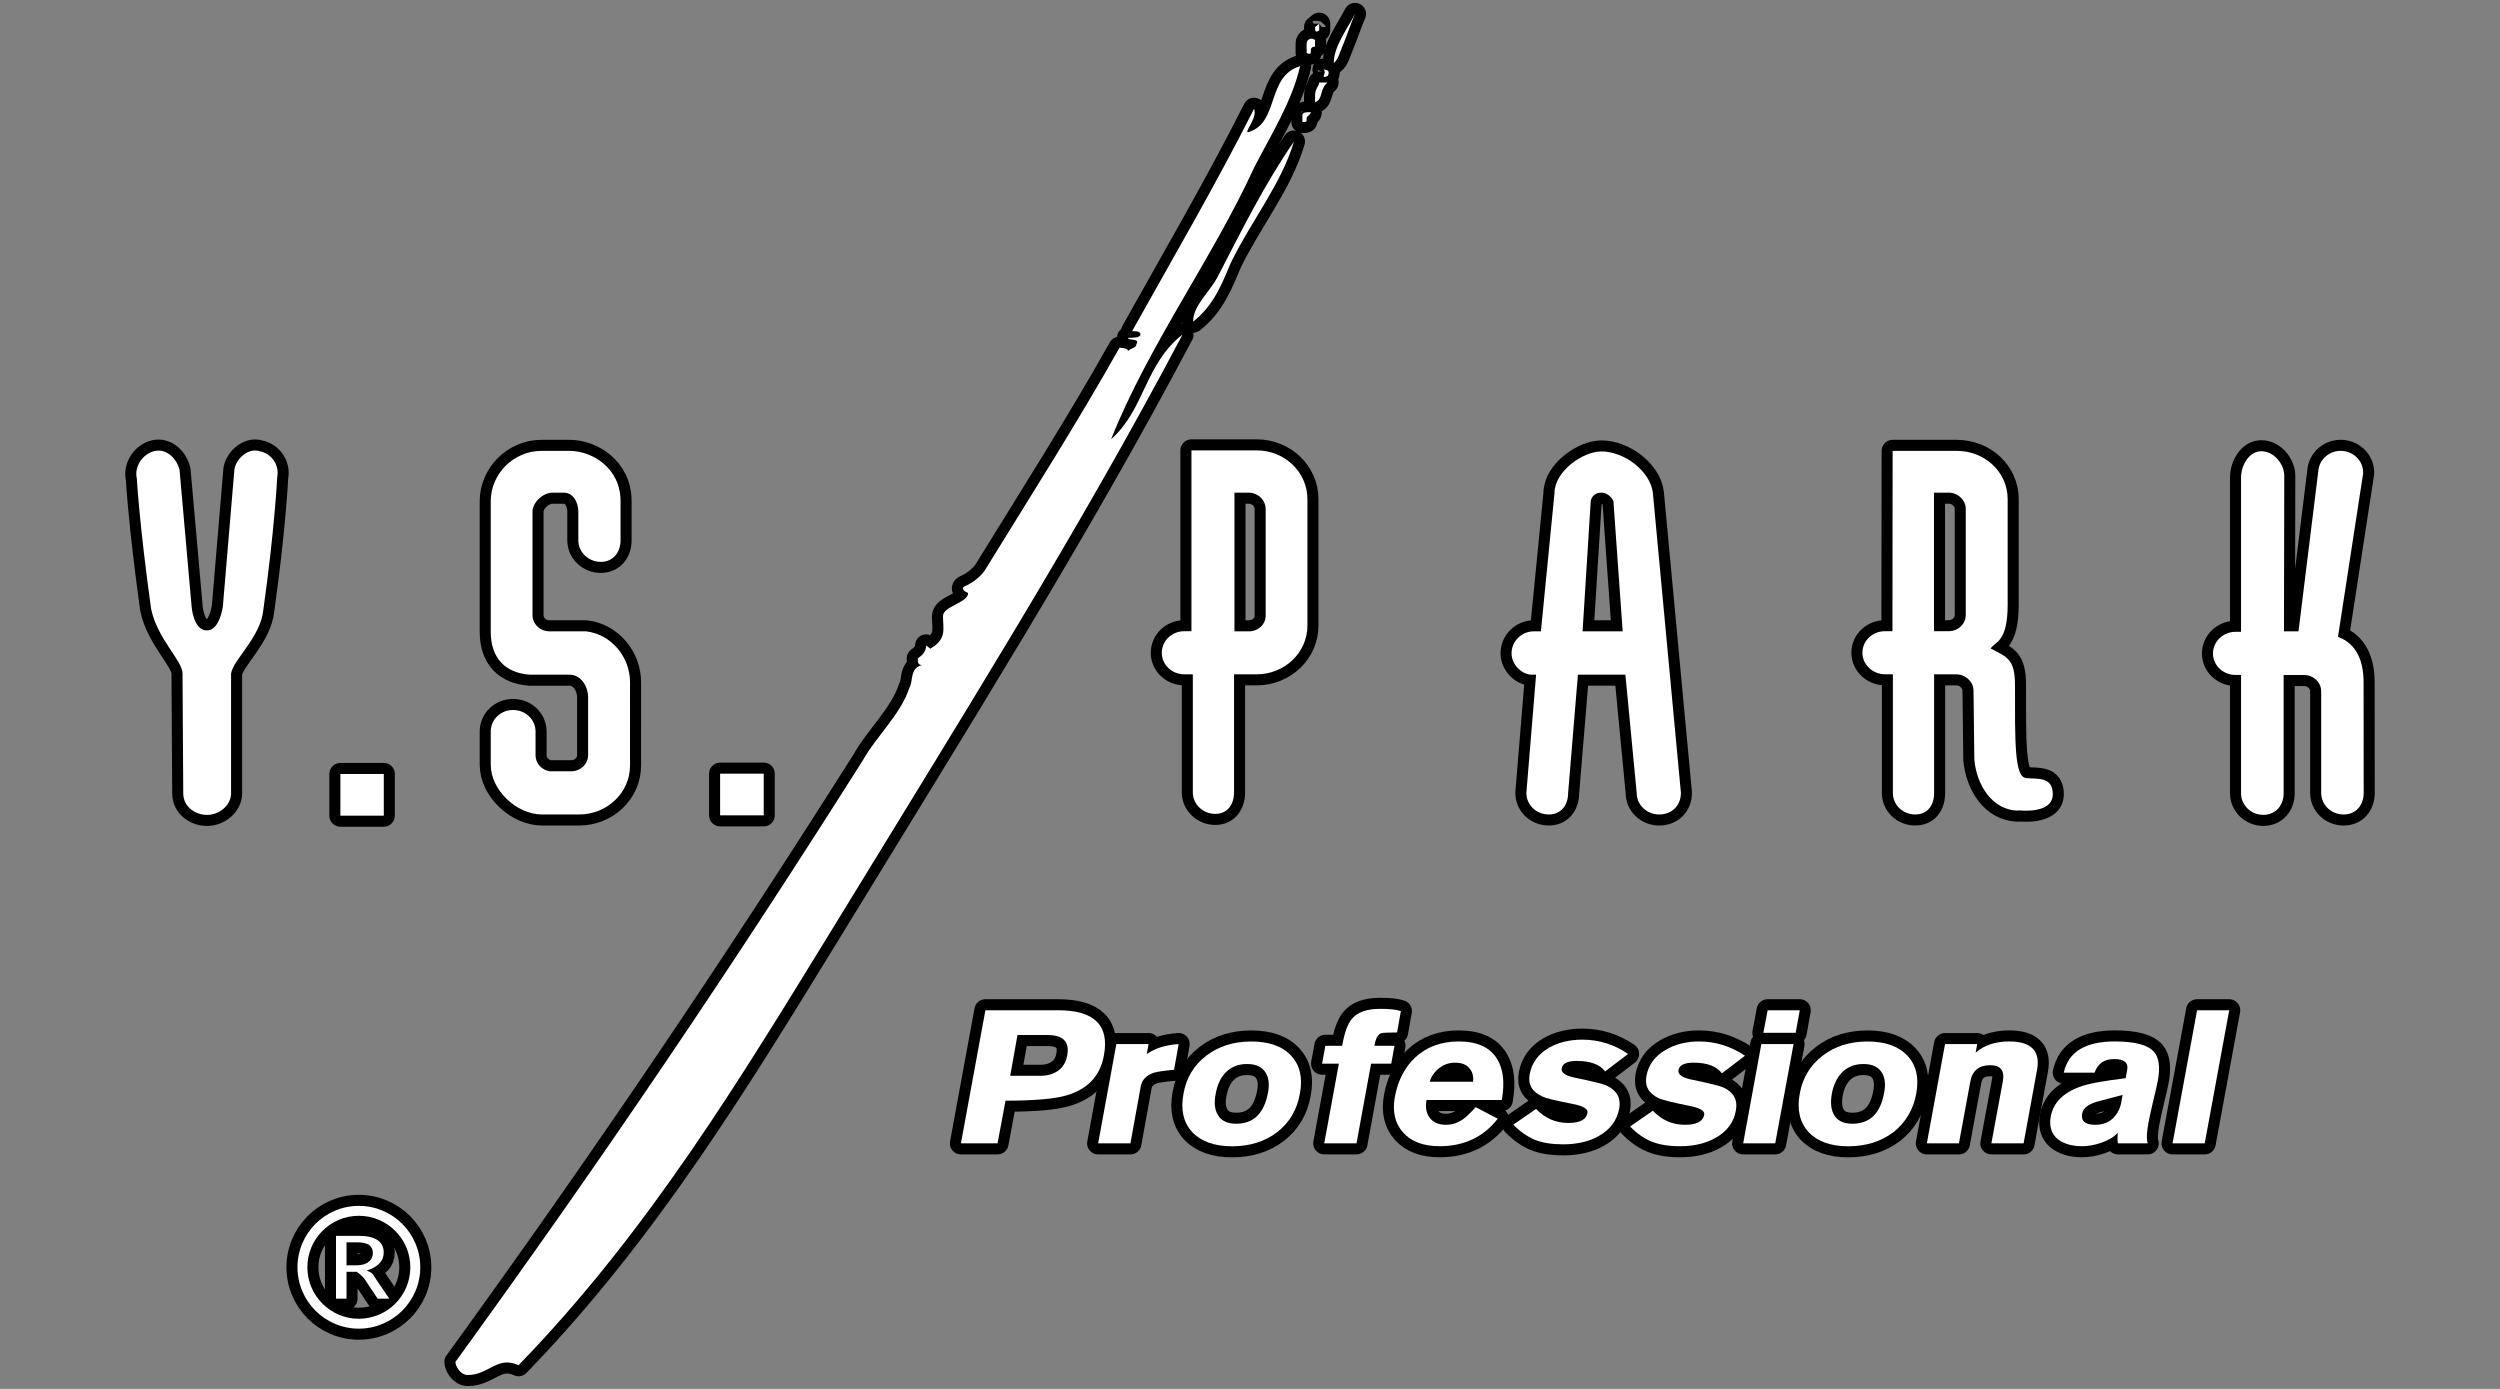 <svg version="1.1" id="レイヤー_1" xmlns="http://www.w3.org/2000/svg" xmlns:xlink="http://www.w3.org/1999/xlink" x="0px" y="0px" width="180.001px" height="100px" viewBox="0 0 180.001 100" enable-background="new 0 0 180.001 100" xml:space="preserve">
<rect x="0" y="0" width="180.001" height="100" fill="#808080" stroke="none"/>
<g>
	
		<path fill="none" stroke="#000000" stroke-width="1.59" stroke-linecap="round" stroke-linejoin="round" stroke-miterlimit="10" d="   M87.718,19.844c1.675-3.246,3.336-6.591,5.448-9.656c-0.909,3.065-3.037,5.651-4.541,8.723c-0.601,1.413-1.201,3.062-2.722,4.25   C85.903,21.973,87.117,21.036,87.718,19.844z"/>
	
		<path fill="none" stroke="#000000" stroke-width="1.59" stroke-linecap="round" stroke-linejoin="round" stroke-miterlimit="10" d="   M94.685,6.891c0-0.529,0.297-0.707,0.297-0.949h0.606c-0.606,0.481-0.296,1.185-0.903,1.421V6.891z"/>
	
		<path fill="none" stroke="#000000" stroke-width="1.59" stroke-linecap="round" stroke-linejoin="round" stroke-miterlimit="10" d="   M94.077,8.55c0,0.233,0,0.233-0.304,0.233V8.308c0-0.234,0.304-0.234,0.604-0.234C94.378,8.308,94.077,8.308,94.077,8.55z"/>
	
		<path fill="none" stroke="#000000" stroke-width="1.59" stroke-linecap="round" stroke-linejoin="round" stroke-miterlimit="10" d="   M95.588,5.473c-0.604,0.237,0-0.226-0.296-0.463C95.895,5.01,95.588,5.473,95.588,5.473z"/>
	
		<path fill="none" stroke="#000000" stroke-width="1.59" stroke-linecap="round" stroke-linejoin="round" stroke-miterlimit="10" d="   M96.645,3.361c-0.193,0.441-0.297,0.938-0.613,1.177c0-1.177,0.92-2.36,1.529-3.537C97.249,1.708,96.951,2.647,96.645,3.361z"/>
	
		<path fill="none" stroke="#000000" stroke-width="1.59" stroke-linecap="round" stroke-linejoin="round" stroke-miterlimit="10" d="   M94.685,3.361c-0.607,0,0,0.704-0.607,0.463v-0.7c0-0.242,0.301-0.477,0.607-0.242V3.361z"/>
	
		<path fill="none" stroke="#000000" stroke-width="1.59" stroke-linecap="round" stroke-linejoin="round" stroke-miterlimit="10" d="   M94.983,2.178c-0.296,0.237-0.296,0-0.296-0.23l0.296-0.242V2.178z"/>
	
		<path fill="none" stroke="#000000" stroke-width="1.59" stroke-linecap="round" stroke-linejoin="round" stroke-miterlimit="10" d="   M69.706,42.697c0,0-0.599-0.237-0.29-0.462c0.589-0.248,1.197-0.712,1.501-1.185c3.332-5.415,6.647-10.604,9.686-16.015   c0,0,0.613,0,0.613,0.235c0.295-0.235,0.602-0.235,0.602-0.479c0.296-0.468-0.602-0.242-0.602-0.468c0.295,0,0.897,0,0.897-0.237   c0-0.24-0.296-0.24-0.603-0.24c3.021-5.411,6.052-10.596,8.784-16.015c0.288,0.717-0.928,1.887-0.317,1.65   c2.119-0.701,1.218-4.01,3.632-4.717c-0.599,2.597-2.11,4.953-3.314,7.309c-3.028,6.593-7.571,12.718-10.297,19.553   c2.421-2.125,2.421-5.417,5.145-7.54c-7.578,14.368-16.349,28.278-25.119,42.644c-6.656,10.833-13.312,21.904-22.691,31.567   C35.813,97.588,35.206,99,33.691,99c-0.597,0-0.903-0.702-0.903-0.939C43.38,83.462,52.762,69.557,62.142,54.716   c0.911-1.65,2.727-3.304,3.327-5.183c0.305-0.466,0-1.417,0.917-1.651c-0.307,0-0.307-0.237-0.307-0.473   c0.307-0.228,0.602-0.465,0.602-0.938l0.301,0.234c1.217-0.707,0.913-1.416,0.913-2.346C67.895,43.645,69.706,43.403,69.706,42.697   z"/>
	
		<path fill="none" stroke="#000000" stroke-width="1.59" stroke-linecap="round" stroke-linejoin="round" stroke-miterlimit="10" d="   M18.708,32.489c-0.771-0.26-1.659,0.449-1.828,1.28l-0.832,9.876c0,0-0.212,1.748-1.154,1.748c-0.99,0-1.1-1.748-1.1-1.748   l-0.866-9.798c-0.197-0.833-0.931-1.561-1.794-1.374c-0.87,0.198-1.482,1.135-1.283,1.974c0,0,0.185,3.322,1.027,9.38   c0.441,2.172,2.264,3.732,2.264,4.668c0,1.45,0.053,7.611,0.053,8.628c0,0.944,0.833,1.55,1.711,1.55   c0.902,0,1.731-0.709,1.731-1.55v-8.628c0.143-0.988,2.141-2.641,2.323-4.587c0.815-5.779,1-9.556,1-9.556   C20.13,33.516,19.577,32.662,18.708,32.489z"/>
	
		<rect x="24.508" y="55.726" fill="none" stroke="#000000" stroke-width="1.59" stroke-linecap="round" stroke-linejoin="round" stroke-miterlimit="10" width="3.125" height="3.002"/>
	
		<rect x="51.849" y="55.704" fill="none" stroke="#000000" stroke-width="1.59" stroke-linecap="round" stroke-linejoin="round" stroke-miterlimit="10" width="3.139" height="3"/>
	
		<path fill="none" stroke="#000000" stroke-width="1.59" stroke-linecap="round" stroke-linejoin="round" stroke-miterlimit="10" d="   M39.562,45.456c-0.667,0-1.221-0.518-1.221-1.169v-7.455c0-0.646,0.746-1.358,1.423-1.358h0.846c0.668,0,1.03,0.713,1.03,1.358   v2.072c0,0.857,0.727,1.551,1.617,1.551c0.894,0,1.423-0.693,1.423-1.551V36.08c0-2.402-2.072-3.617-3.663-3.617h-2.028   c-2.022,0-3.655,1.671-3.655,3.617v9.413c0,1.925,1.082,2.958,2.791,3.083h2.846c0.951,0,1.373,0.958,1.373,1.604v4.187   c0,0.639-0.541,1.165-1.218,1.165h-1.537c-0.583-0.086-1.029-0.566-1.029-1.147v-1.718c0-0.857-0.72-1.548-1.622-1.548   c-0.894,0-1.604,0.69-1.604,1.548v2.402c0,1.812,1.855,3.574,3.7,3.574h2.663c2.021,0,3.665-1.578,3.665-3.512V49.11   c0-1.809-1.352-3.447-3.169-3.654H39.562z"/>
	
		<path fill="none" stroke="#000000" stroke-width="1.59" stroke-linecap="round" stroke-linejoin="round" stroke-miterlimit="10" d="   M90.479,32.428h-4.695v13.019h-0.517c-0.896,0-1.617,0.695-1.617,1.559c0,0.849,0.721,1.545,1.617,1.545h0.617v8.5   c0,0.854,0.723,1.549,1.616,1.549c0.889,0,1.352-0.694,1.352-1.549v-8.5h1.627c2.019,0,3.656-1.565,3.656-3.509v-9.1   C94.136,33.989,92.498,32.428,90.479,32.428z M91.129,44.326c0,0.645-0.55,1.131-1.222,1.131h-1.025v-9.985h1.025   c0.672,0,1.222,0.54,1.222,1.18V44.326z"/>
	
		<path fill="none" stroke="#000000" stroke-width="1.59" stroke-linecap="round" stroke-linejoin="round" stroke-miterlimit="10" d="   M170.179,49.131c0-1.499-0.479-2.775-1.843-3.278l1.807-11.739c0.057-0.85-0.616-1.591-1.508-1.651   c-0.885-0.054-1.653,0.595-1.715,1.451l-1.428,11.542h-1.045l0.021-11.209c0-0.845-0.76-1.759-1.652-1.759   c-0.885,0-1.46,1.026-1.46,1.881v11.122h-0.4c-0.898,0-1.621,0.702-1.621,1.56c0,0.855,0.723,1.544,1.621,1.544h0.4v8.521   c0,0.854,0.711,1.554,1.605,1.554c0.899,0,1.463-0.699,1.463-1.554v-8.517h1.479c0.67,0,1.223,0.532,1.223,1.174v7.313   c0,0.875,0.724,1.556,1.621,1.556c0.892,0,1.44-0.681,1.44-1.556L170.179,49.131z"/>
	
		<path fill="none" stroke="#000000" stroke-width="1.59" stroke-linecap="round" stroke-linejoin="round" stroke-miterlimit="10" d="   M145.896,56.014c-0.869,0-0.815-2.722-0.815-6.656c0-1.928-0.566-2.038-1.751-2.666c0.281-0.488,1.223-0.396,1.223-3.157v-7.603   c0-1.944-1.645-3.469-3.667-3.469h-4.615l-0.014,12.984h-0.544c-0.895,0-1.618,0.692-1.618,1.547c0,0.848,0.724,1.553,1.618,1.553   h0.576v8.549c0,0.867,0.724,1.546,1.609,1.546c0.9,0,1.359-0.679,1.359-1.546v-8.544h1.59c0.667,0,1.247,0.538,1.247,1.174   l0.059,4.957c0.153,1.804,1.275,3.681,3.19,3.681v-0.022c0,0,2.459,0.319,2.459-1.165c0-1.266-1.081-1.079-1.917-1.153   L145.896,56.014z M139.247,45.448v-9.976h1.062c0.67,0,1.227,0.537,1.227,1.178v7.626c0,0.653-0.557,1.172-1.227,1.172H139.247z"/>
	
		<path fill="none" stroke="#000000" stroke-width="1.59" stroke-linecap="round" stroke-linejoin="round" stroke-miterlimit="10" d="   M119.005,35.472c-0.193-1.56-2.064-2.968-3.701-2.968c-1.357,0-3.379,1.442-3.379,2.991l-0.979,9.959h-0.503   c-0.89,0-1.61,0.716-1.61,1.58c0,0.858,0.784,1.54,1.422,1.54h0.344l-0.7,8.512c0,0.877,0.721,1.556,1.614,1.556   c0.896,0,1.393-0.679,1.393-1.556l0.704-8.512h3.418l0.814,8.512c0,0.877,0.729,1.556,1.623,1.556c0.892,0,1.561-0.627,1.561-1.556   L119.005,35.472z M115.3,35.472c0.579,0,0.865,0.59,0.865,0.59l0.668,9.393h-2.887l0.587-9.373   C114.533,36.082,114.608,35.472,115.3,35.472z"/>
	
		<path fill="none" stroke="#000000" stroke-width="1.59" stroke-linecap="round" stroke-linejoin="round" stroke-miterlimit="10" d="   M76.219,77.067c-0.341,0.25-0.765,0.39-1.284,0.39h-2.2l0.524-2.935h2.152c1.138,0,1.613,0.486,1.429,1.471   C76.758,76.451,76.549,76.821,76.219,77.067z M76.18,72.739h-5.231l-1.762,9.583h2.636l0.576-3.073c2.077,0,3.525-0.13,4.346-0.369   c1.56-0.44,2.476-1.411,2.739-2.9C79.884,73.825,78.796,72.739,76.18,72.739z"/>
	
		<path fill="none" stroke="#000000" stroke-width="1.59" stroke-linecap="round" stroke-linejoin="round" stroke-miterlimit="10" d="   M84.532,77.026c-0.756,0.063-1.245,0.146-1.475,0.217c-0.524,0.187-0.828,0.499-0.918,0.956l-0.749,4.123h-2.323l1.31-7.148h2.322   l-0.132,0.719c0.597-0.421,1.369-0.66,2.297-0.719L84.532,77.026z"/>
	
		<path fill="none" stroke="#000000" stroke-width="1.59" stroke-linecap="round" stroke-linejoin="round" stroke-miterlimit="10" d="   M89.007,80.909c-0.647,0-1.102-0.212-1.342-0.676c-0.212-0.363-0.257-0.867-0.132-1.494c0.112-0.614,0.331-1.104,0.679-1.482   c0.403-0.436,0.928-0.647,1.582-0.647c0.647,0,1.084,0.212,1.335,0.625c0.226,0.361,0.281,0.846,0.166,1.443   C91.015,80.17,90.254,80.909,89.007,80.909z M92.962,76.011c-0.635-0.684-1.599-1.023-2.869-1.023c-1.272,0-2.354,0.34-3.242,1.023   c-0.884,0.679-1.437,1.584-1.637,2.728c-0.221,1.153-0.012,2.08,0.629,2.774c0.634,0.67,1.588,1.02,2.877,1.02   c1.276,0,2.366-0.35,3.242-1.02c0.886-0.694,1.432-1.621,1.63-2.774C93.81,77.595,93.592,76.69,92.962,76.011z"/>
	
		<path fill="none" stroke="#000000" stroke-width="1.59" stroke-linecap="round" stroke-linejoin="round" stroke-miterlimit="10" d="   M100.589,74.338c-0.67,0-1.05,0.022-1.163,0.062c-0.227,0.089-0.386,0.396-0.468,0.896h1.446l-0.233,1.289h-1.453l-1.048,5.735   h-2.324l1.053-5.735h-1.21l0.238-1.289h1.209c0.162-0.919,0.389-1.558,0.677-1.91c0.403-0.505,1.096-0.749,2.062-0.749   c0.675,0,1.164,0.051,1.487,0.164L100.589,74.338z"/>
	
		<path fill="none" stroke="#000000" stroke-width="1.59" stroke-linecap="round" stroke-linejoin="round" stroke-miterlimit="10" d="   M102.938,77.886c0.12-0.382,0.341-0.715,0.687-0.98c0.338-0.266,0.709-0.392,1.129-0.392c0.466,0,0.814,0.122,1.026,0.382   c0.233,0.248,0.324,0.581,0.28,0.99H102.938z M107.792,76.245c-0.511-0.841-1.429-1.26-2.763-1.26c-1.268,0-2.32,0.392-3.144,1.165   c-0.748,0.701-1.233,1.646-1.454,2.822c-0.189,1.044,0,1.911,0.595,2.57c0.588,0.651,1.452,0.986,2.626,0.986   c1.762,0,3.161-0.662,4.186-1.98l-1.587-0.832c-0.389,0.436-0.715,0.733-0.939,0.889c-0.38,0.259-0.783,0.38-1.205,0.38   c-0.547,0-0.949-0.183-1.196-0.547c-0.227-0.321-0.29-0.739-0.201-1.238h5.421C108.353,77.949,108.239,76.971,107.792,76.245z"/>
	
		<path fill="none" stroke="#000000" stroke-width="1.59" stroke-linecap="round" stroke-linejoin="round" stroke-miterlimit="10" d="   M124.982,79.964c-0.145,0.847-0.648,1.516-1.476,1.969c-0.709,0.403-1.561,0.596-2.555,0.596c-0.804,0-1.483-0.114-2.025-0.33   c-0.542-0.225-1.069-0.587-1.559-1.089l1.637-1.138c0.648,0.678,1.408,1.013,2.318,1.013c0.826,0,1.303-0.243,1.383-0.727   c0.053-0.276-0.304-0.491-1.095-0.641c-1.143-0.231-1.864-0.405-2.156-0.533c-0.738-0.344-1.043-0.87-0.913-1.605   c0.147-0.812,0.607-1.431,1.376-1.882c0.679-0.4,1.491-0.612,2.42-0.612c1.169,0,2.277,0.344,3.303,1.026l-1.661,1.27   c-0.383-0.513-1.07-0.769-2.043-0.769c-0.666,0-1.029,0.183-1.086,0.546c-0.052,0.319,0.298,0.554,1.069,0.7   c1.166,0.24,1.88,0.425,2.153,0.532C124.829,78.646,125.13,79.197,124.982,79.964z"/>
	
		<path fill="none" stroke="#000000" stroke-width="1.59" stroke-linecap="round" stroke-linejoin="round" stroke-miterlimit="10" d="   M129.291,74.361h-2.328l0.308-1.622h2.312L129.291,74.361z M127.817,82.322h-2.308l1.308-7.148h2.32L127.817,82.322z"/>
	
		<path fill="none" stroke="#000000" stroke-width="1.59" stroke-linecap="round" stroke-linejoin="round" stroke-miterlimit="10" d="   M133.37,80.909c-0.64,0-1.09-0.212-1.338-0.676c-0.204-0.363-0.246-0.867-0.139-1.494c0.118-0.614,0.347-1.104,0.691-1.482   c0.409-0.436,0.938-0.647,1.579-0.647c0.653,0,1.085,0.212,1.333,0.625c0.229,0.361,0.278,0.846,0.163,1.443   C135.391,80.17,134.631,80.909,133.37,80.909z M137.336,76.011c-0.647-0.684-1.606-1.023-2.865-1.023   c-1.281,0-2.365,0.34-3.24,1.023c-0.888,0.679-1.443,1.584-1.647,2.728c-0.217,1.153,0,2.08,0.637,2.774   c0.629,0.67,1.589,1.02,2.854,1.02c1.289,0,2.367-0.35,3.257-1.02c0.875-0.694,1.432-1.621,1.639-2.774   C138.181,77.595,137.97,76.69,137.336,76.011z"/>
	
		<path fill="none" stroke="#000000" stroke-width="1.59" stroke-linecap="round" stroke-linejoin="round" stroke-miterlimit="10" d="   M145.7,82.322h-2.32l0.824-4.457c0.147-0.783-0.156-1.17-0.909-1.17c-0.809,0-1.295,0.395-1.434,1.189l-0.817,4.438h-2.31   l1.309-7.148h2.315l-0.111,0.617c0.613-0.536,1.414-0.806,2.424-0.806c1.585,0,2.251,0.691,1.996,2.054L145.7,82.322z"/>
	
		<path fill="none" stroke="#000000" stroke-width="1.59" stroke-linecap="round" stroke-linejoin="round" stroke-miterlimit="10" d="   M152.149,80.51c-0.347,0.321-0.772,0.475-1.295,0.475c-0.724,0-1.034-0.268-0.936-0.814c0.079-0.432,0.508-0.719,1.286-0.908   l1.623-0.427l-0.089,0.505C152.655,79.831,152.437,80.21,152.149,80.51z M154.687,80.845c0.082-0.405,0.195-0.953,0.354-1.614   c0.171-0.675,0.266-1.131,0.317-1.386c0.189-0.994,0.092-1.709-0.269-2.108c-0.436-0.505-1.371-0.752-2.832-0.752   c-2.119,0-3.342,0.761-3.665,2.246h2.217c0.229-0.646,0.684-0.978,1.395-0.978c0.739,0,1.055,0.261,0.955,0.781l-0.11,0.595   c-1.612,0.2-2.702,0.396-3.271,0.612c-1.237,0.436-1.936,1.159-2.126,2.156c-0.115,0.679,0.035,1.211,0.478,1.599   c0.432,0.346,1.015,0.532,1.779,0.532c0.438,0,0.884-0.078,1.369-0.245c0.535-0.185,0.927-0.417,1.174-0.696h0.026   c-0.026,0.267-0.026,0.512,0.012,0.734h2.144C154.537,82.005,154.564,81.519,154.687,80.845z"/>
	
		<polygon fill="none" stroke="#000000" stroke-width="1.59" stroke-linecap="round" stroke-linejoin="round" stroke-miterlimit="10" points="   158.741,82.322 156.424,82.322 158.192,72.739 160.505,72.739  "/>
	
		<path fill="none" stroke="#000000" stroke-width="1.59" stroke-linecap="round" stroke-linejoin="round" stroke-miterlimit="10" d="   M116.585,79.821c-0.165,0.858-0.651,1.51-1.483,1.979c-0.701,0.397-1.569,0.593-2.555,0.593c-0.808,0-1.481-0.105-2.032-0.324   c-0.54-0.227-1.063-0.588-1.556-1.095l1.639-1.131c0.637,0.675,1.412,1.01,2.318,1.01c0.831,0,1.296-0.236,1.381-0.725   c0.062-0.285-0.311-0.499-1.092-0.65c-1.155-0.226-1.867-0.39-2.159-0.532c-0.746-0.34-1.044-0.865-0.909-1.599   c0.152-0.812,0.606-1.443,1.367-1.894c0.678-0.395,1.493-0.598,2.431-0.598c1.174,0,2.278,0.342,3.287,1.028l-1.649,1.258   c-0.391-0.503-1.068-0.753-2.04-0.753c-0.67,0-1.034,0.167-1.088,0.542c-0.063,0.312,0.288,0.547,1.07,0.69   c1.174,0.244,1.895,0.423,2.153,0.539C116.42,78.511,116.721,79.06,116.585,79.821z"/>
	
		<path fill="none" stroke="#000000" stroke-width="1.59" stroke-linecap="round" stroke-linejoin="round" stroke-miterlimit="10" d="   M26.584,89.633c0.168,0.144,0.262,0.337,0.262,0.585c0,0.262-0.104,0.479-0.297,0.629c-0.209,0.171-0.513,0.257-0.897,0.257H24.95   v-1.658h0.762C26.077,89.446,26.366,89.513,26.584,89.633z M26.401,92.32l0.79,1.186h0.838l-0.904-1.328   c-0.187-0.306-0.307-0.484-0.373-0.517c-0.056-0.054-0.168-0.103-0.351-0.185c0.417-0.122,0.722-0.296,0.938-0.534   c0.196-0.203,0.288-0.462,0.288-0.769c0-0.358-0.131-0.646-0.405-0.859c-0.331-0.225-0.758-0.329-1.285-0.329h-1.745v4.521h0.758   v-1.937h0.729C25.987,91.769,26.231,92.023,26.401,92.32z"/>
	
		<path fill="none" stroke="#000000" stroke-width="1.59" stroke-linecap="round" stroke-linejoin="round" stroke-miterlimit="10" d="   M25.836,95.664c-2.44,0-4.417-1.981-4.417-4.421c0-2.438,1.977-4.42,4.417-4.42c2.441,0,4.424,1.982,4.424,4.42   C30.26,93.682,28.277,95.664,25.836,95.664z M25.836,87.537c-2.044,0-3.706,1.665-3.706,3.706c0,2.046,1.662,3.708,3.706,3.708   c2.048,0,3.708-1.662,3.708-3.708C29.544,89.202,27.884,87.537,25.836,87.537z"/>
	<path fill="#FFFFFF" d="M87.718,19.844c1.675-3.246,3.336-6.591,5.448-9.656c-0.909,3.065-3.037,5.651-4.541,8.723   c-0.601,1.413-1.201,3.062-2.722,4.25C85.903,21.973,87.117,21.036,87.718,19.844"/>
	<path fill="#FFFFFF" d="M94.685,6.891c0-0.529,0.297-0.707,0.297-0.949h0.606c-0.606,0.481-0.296,1.185-0.903,1.421V6.891z"/>
	<path fill="#FFFFFF" d="M94.077,8.55c0,0.233,0,0.233-0.304,0.233V8.308c0-0.234,0.304-0.234,0.604-0.234   C94.378,8.308,94.077,8.308,94.077,8.55"/>
	<path fill="#FFFFFF" d="M95.588,5.473c-0.604,0.237,0-0.226-0.296-0.463C95.895,5.01,95.588,5.473,95.588,5.473"/>
	<path fill="#FFFFFF" d="M96.645,3.361c-0.193,0.441-0.297,0.938-0.613,1.177c0-1.177,0.92-2.36,1.529-3.537   C97.249,1.708,96.951,2.647,96.645,3.361"/>
	<path fill="#FFFFFF" d="M94.685,3.361c-0.607,0,0,0.704-0.607,0.463v-0.7c0-0.242,0.301-0.477,0.607-0.242V3.361z"/>
	<path fill="#FFFFFF" d="M94.983,2.178c-0.296,0.237-0.296,0-0.296-0.23l0.296-0.242V2.178z"/>
	<path fill="#FFFFFF" d="M69.706,42.697c0,0-0.599-0.237-0.29-0.462c0.589-0.248,1.197-0.712,1.501-1.185   c3.332-5.415,6.647-10.604,9.686-16.015c0,0,0.613,0,0.613,0.235c0.295-0.235,0.602-0.235,0.602-0.479   c0.296-0.468-0.602-0.242-0.602-0.468c0.295,0,0.897,0,0.897-0.237c0-0.24-0.296-0.24-0.603-0.24   c3.021-5.411,6.052-10.596,8.784-16.015c0.288,0.717-0.928,1.887-0.317,1.65c2.119-0.701,1.218-4.01,3.632-4.717   c-0.599,2.597-2.11,4.953-3.314,7.309c-3.028,6.593-7.571,12.718-10.297,19.553c2.421-2.125,2.421-5.417,5.145-7.54   c-7.578,14.368-16.349,28.278-25.119,42.644c-6.656,10.833-13.312,21.904-22.691,31.567C35.813,97.588,35.206,99,33.691,99   c-0.597,0-0.903-0.702-0.903-0.939C43.38,83.462,52.762,69.557,62.142,54.716c0.911-1.65,2.727-3.304,3.327-5.183   c0.305-0.466,0-1.417,0.917-1.651c-0.307,0-0.307-0.237-0.307-0.473c0.307-0.228,0.602-0.465,0.602-0.938l0.301,0.234   c1.217-0.707,0.913-1.416,0.913-2.346C67.895,43.645,69.706,43.403,69.706,42.697"/>
	<path fill="#FFFFFF" d="M18.708,32.489c-0.771-0.26-1.659,0.449-1.828,1.28l-0.832,9.876c0,0-0.212,1.748-1.154,1.748   c-0.99,0-1.1-1.748-1.1-1.748l-0.866-9.798c-0.197-0.833-0.931-1.561-1.794-1.374c-0.87,0.198-1.482,1.135-1.283,1.974   c0,0,0.185,3.322,1.027,9.38c0.441,2.172,2.264,3.732,2.264,4.668c0,1.45,0.053,7.611,0.053,8.628c0,0.944,0.833,1.55,1.711,1.55   c0.902,0,1.731-0.709,1.731-1.55v-8.628c0.143-0.988,2.141-2.641,2.323-4.587c0.815-5.779,1-9.556,1-9.556   C20.13,33.516,19.577,32.662,18.708,32.489"/>
	<rect x="24.508" y="55.726" fill="#FFFFFF" width="3.125" height="3.002"/>
	<rect x="51.849" y="55.704" fill="#FFFFFF" width="3.139" height="3"/>
	<path fill="#FFFFFF" d="M39.562,45.456c-0.667,0-1.221-0.518-1.221-1.169v-7.455c0-0.646,0.746-1.358,1.423-1.358h0.846   c0.668,0,1.03,0.713,1.03,1.358v2.072c0,0.857,0.727,1.551,1.617,1.551c0.894,0,1.423-0.693,1.423-1.551V36.08   c0-2.402-2.072-3.617-3.663-3.617h-2.028c-2.022,0-3.655,1.671-3.655,3.617v9.413c0,1.925,1.082,2.958,2.791,3.083h2.846   c0.951,0,1.373,0.958,1.373,1.604v4.187c0,0.639-0.541,1.165-1.218,1.165h-1.537c-0.583-0.086-1.029-0.566-1.029-1.147v-1.718   c0-0.857-0.72-1.548-1.622-1.548c-0.894,0-1.604,0.69-1.604,1.548v2.402c0,1.812,1.855,3.574,3.7,3.574h2.663   c2.021,0,3.665-1.578,3.665-3.512V49.11c0-1.809-1.352-3.447-3.169-3.654H39.562z"/>
	<path fill="#FFFFFF" d="M90.479,32.428h-4.695v13.019h-0.517c-0.896,0-1.617,0.695-1.617,1.559c0,0.849,0.721,1.545,1.617,1.545   h0.617v8.5c0,0.854,0.723,1.549,1.616,1.549c0.889,0,1.352-0.694,1.352-1.549v-8.5h1.627c2.019,0,3.656-1.565,3.656-3.509v-9.1   C94.136,33.989,92.498,32.428,90.479,32.428 M91.129,44.326c0,0.645-0.55,1.131-1.222,1.131h-1.025v-9.985h1.025   c0.672,0,1.222,0.54,1.222,1.18V44.326z"/>
	<path fill="#FFFFFF" d="M170.179,49.131c0-1.499-0.479-2.775-1.843-3.278l1.807-11.739c0.057-0.85-0.616-1.591-1.508-1.651   c-0.885-0.054-1.653,0.595-1.715,1.451l-1.428,11.542h-1.045l0.021-11.209c0-0.845-0.76-1.759-1.652-1.759   c-0.885,0-1.46,1.026-1.46,1.881v11.122h-0.4c-0.898,0-1.621,0.702-1.621,1.56c0,0.855,0.723,1.544,1.621,1.544h0.4v8.521   c0,0.854,0.711,1.554,1.605,1.554c0.899,0,1.463-0.699,1.463-1.554v-8.517h1.479c0.67,0,1.223,0.532,1.223,1.174v7.313   c0,0.875,0.724,1.556,1.621,1.556c0.892,0,1.44-0.681,1.44-1.556L170.179,49.131z"/>
	<path fill="#FFFFFF" d="M145.896,56.014c-0.869,0-0.815-2.722-0.815-6.656c0-1.928-0.566-2.038-1.751-2.666   c0.281-0.488,1.223-0.396,1.223-3.157v-7.603c0-1.944-1.645-3.469-3.667-3.469h-4.615l-0.014,12.984h-0.544   c-0.895,0-1.618,0.692-1.618,1.547c0,0.848,0.724,1.553,1.618,1.553h0.576v8.549c0,0.867,0.724,1.546,1.609,1.546   c0.9,0,1.359-0.679,1.359-1.546v-8.544h1.59c0.667,0,1.247,0.538,1.247,1.174l0.059,4.957c0.153,1.804,1.275,3.681,3.19,3.681   v-0.022c0,0,2.459,0.319,2.459-1.165c0-1.266-1.081-1.079-1.917-1.153L145.896,56.014z M139.247,45.448v-9.976h1.062   c0.67,0,1.227,0.537,1.227,1.178v7.626c0,0.653-0.557,1.172-1.227,1.172H139.247z"/>
	<path fill="#FFFFFF" d="M119.005,35.472c-0.193-1.56-2.064-2.968-3.701-2.968c-1.357,0-3.379,1.442-3.379,2.991l-0.979,9.959   h-0.503c-0.89,0-1.61,0.716-1.61,1.58c0,0.858,0.784,1.54,1.422,1.54h0.344l-0.7,8.512c0,0.877,0.721,1.556,1.614,1.556   c0.896,0,1.393-0.679,1.393-1.556l0.704-8.512h3.418l0.814,8.512c0,0.877,0.729,1.556,1.623,1.556c0.892,0,1.561-0.627,1.561-1.556   L119.005,35.472z M115.3,35.472c0.579,0,0.865,0.59,0.865,0.59l0.668,9.393h-2.887l0.587-9.373   C114.533,36.082,114.608,35.472,115.3,35.472"/>
	<path fill="#FFFFFF" d="M76.219,77.067c-0.341,0.25-0.765,0.39-1.284,0.39h-2.2l0.524-2.935h2.152c1.138,0,1.613,0.486,1.429,1.471   C76.758,76.451,76.549,76.821,76.219,77.067 M76.18,72.739h-5.231l-1.762,9.583h2.636l0.576-3.073c2.077,0,3.525-0.13,4.346-0.369   c1.56-0.44,2.476-1.411,2.739-2.9C79.884,73.825,78.796,72.739,76.18,72.739"/>
	<path fill="#FFFFFF" d="M84.532,77.026c-0.756,0.063-1.245,0.146-1.475,0.217c-0.524,0.187-0.828,0.499-0.918,0.956l-0.749,4.123   h-2.323l1.31-7.148h2.322l-0.132,0.719c0.597-0.421,1.369-0.66,2.297-0.719L84.532,77.026z"/>
	<path fill="#FFFFFF" d="M89.007,80.909c-0.647,0-1.102-0.212-1.342-0.676c-0.212-0.363-0.257-0.867-0.132-1.494   c0.112-0.614,0.331-1.104,0.679-1.482c0.403-0.436,0.928-0.647,1.582-0.647c0.647,0,1.084,0.212,1.335,0.625   c0.226,0.361,0.281,0.846,0.166,1.443C91.015,80.17,90.254,80.909,89.007,80.909 M92.962,76.011   c-0.635-0.684-1.599-1.023-2.869-1.023c-1.272,0-2.354,0.34-3.242,1.023c-0.884,0.679-1.437,1.584-1.637,2.728   c-0.221,1.153-0.012,2.08,0.629,2.774c0.634,0.67,1.588,1.02,2.877,1.02c1.276,0,2.366-0.35,3.242-1.02   c0.886-0.694,1.432-1.621,1.63-2.774C93.81,77.595,93.592,76.69,92.962,76.011"/>
	<path fill="#FFFFFF" d="M100.589,74.338c-0.67,0-1.05,0.022-1.163,0.062c-0.227,0.089-0.386,0.396-0.468,0.896h1.446l-0.233,1.289   h-1.453l-1.048,5.735h-2.324l1.053-5.735h-1.21l0.238-1.289h1.209c0.162-0.919,0.389-1.558,0.677-1.91   c0.403-0.505,1.096-0.749,2.062-0.749c0.675,0,1.164,0.051,1.487,0.164L100.589,74.338z"/>
	<path fill="#FFFFFF" d="M102.938,77.886c0.12-0.382,0.341-0.715,0.687-0.98c0.338-0.266,0.709-0.392,1.129-0.392   c0.466,0,0.814,0.122,1.026,0.382c0.233,0.248,0.324,0.581,0.28,0.99H102.938z M107.792,76.245c-0.511-0.841-1.429-1.26-2.763-1.26   c-1.268,0-2.32,0.392-3.144,1.165c-0.748,0.701-1.233,1.646-1.454,2.822c-0.189,1.044,0,1.911,0.595,2.57   c0.588,0.651,1.452,0.986,2.626,0.986c1.762,0,3.161-0.662,4.186-1.98l-1.587-0.832c-0.389,0.436-0.715,0.733-0.939,0.889   c-0.38,0.259-0.783,0.38-1.205,0.38c-0.547,0-0.949-0.183-1.196-0.547c-0.227-0.321-0.29-0.739-0.201-1.238h5.421   C108.353,77.949,108.239,76.971,107.792,76.245"/>
	<path fill="#FFFFFF" d="M124.982,79.964c-0.145,0.847-0.648,1.516-1.476,1.969c-0.709,0.403-1.561,0.596-2.555,0.596   c-0.804,0-1.483-0.114-2.025-0.33c-0.542-0.225-1.069-0.587-1.559-1.089l1.637-1.138c0.648,0.678,1.408,1.013,2.318,1.013   c0.826,0,1.303-0.243,1.383-0.727c0.053-0.276-0.304-0.491-1.095-0.641c-1.143-0.231-1.864-0.405-2.156-0.533   c-0.738-0.344-1.043-0.87-0.913-1.605c0.147-0.812,0.607-1.431,1.376-1.882c0.679-0.4,1.491-0.612,2.42-0.612   c1.169,0,2.277,0.344,3.303,1.026l-1.661,1.27c-0.383-0.513-1.07-0.769-2.043-0.769c-0.666,0-1.029,0.183-1.086,0.546   c-0.052,0.319,0.298,0.554,1.069,0.7c1.166,0.24,1.88,0.425,2.153,0.532C124.829,78.646,125.13,79.197,124.982,79.964"/>
	<path fill="#FFFFFF" d="M129.291,74.361h-2.328l0.308-1.622h2.312L129.291,74.361z M127.817,82.322h-2.308l1.308-7.148h2.32   L127.817,82.322z"/>
	<path fill="#FFFFFF" d="M133.37,80.909c-0.64,0-1.09-0.212-1.338-0.676c-0.204-0.363-0.246-0.867-0.139-1.494   c0.118-0.614,0.347-1.104,0.691-1.482c0.409-0.436,0.938-0.647,1.579-0.647c0.653,0,1.085,0.212,1.333,0.625   c0.229,0.361,0.278,0.846,0.163,1.443C135.391,80.17,134.631,80.909,133.37,80.909 M137.336,76.011   c-0.647-0.684-1.606-1.023-2.865-1.023c-1.281,0-2.365,0.34-3.24,1.023c-0.888,0.679-1.443,1.584-1.647,2.728   c-0.217,1.153,0,2.08,0.637,2.774c0.629,0.67,1.589,1.02,2.854,1.02c1.289,0,2.367-0.35,3.257-1.02   c0.875-0.694,1.432-1.621,1.639-2.774C138.181,77.595,137.97,76.69,137.336,76.011"/>
	<path fill="#FFFFFF" d="M145.7,82.322h-2.32l0.824-4.457c0.147-0.783-0.156-1.17-0.909-1.17c-0.809,0-1.295,0.395-1.434,1.189   l-0.817,4.438h-2.31l1.309-7.148h2.315l-0.111,0.617c0.613-0.536,1.414-0.806,2.424-0.806c1.585,0,2.251,0.691,1.996,2.054   L145.7,82.322z"/>
	<path fill="#FFFFFF" d="M152.149,80.51c-0.347,0.321-0.772,0.475-1.295,0.475c-0.724,0-1.034-0.268-0.936-0.814   c0.079-0.432,0.508-0.719,1.286-0.908l1.623-0.427l-0.089,0.505C152.655,79.831,152.437,80.21,152.149,80.51 M154.687,80.845   c0.082-0.405,0.195-0.953,0.354-1.614c0.171-0.675,0.266-1.131,0.317-1.386c0.189-0.994,0.092-1.709-0.269-2.108   c-0.436-0.505-1.371-0.752-2.832-0.752c-2.119,0-3.342,0.761-3.665,2.246h2.217c0.229-0.646,0.684-0.978,1.395-0.978   c0.739,0,1.055,0.261,0.955,0.781l-0.11,0.595c-1.612,0.2-2.702,0.396-3.271,0.612c-1.237,0.436-1.936,1.159-2.126,2.156   c-0.115,0.679,0.035,1.211,0.478,1.599c0.432,0.346,1.015,0.532,1.779,0.532c0.438,0,0.884-0.078,1.369-0.245   c0.535-0.185,0.927-0.417,1.174-0.696h0.026c-0.026,0.267-0.026,0.512,0.012,0.734h2.144   C154.537,82.005,154.564,81.519,154.687,80.845"/>
	<polygon fill="#FFFFFF" points="158.741,82.322 156.424,82.322 158.192,72.739 160.505,72.739  "/>
	<path fill="#FFFFFF" d="M116.585,79.821c-0.165,0.858-0.651,1.51-1.483,1.979c-0.701,0.397-1.569,0.593-2.555,0.593   c-0.808,0-1.481-0.105-2.032-0.324c-0.54-0.227-1.063-0.588-1.556-1.095l1.639-1.131c0.637,0.675,1.412,1.01,2.318,1.01   c0.831,0,1.296-0.236,1.381-0.725c0.062-0.285-0.311-0.499-1.092-0.65c-1.155-0.226-1.867-0.39-2.159-0.532   c-0.746-0.34-1.044-0.865-0.909-1.599c0.152-0.812,0.606-1.443,1.367-1.894c0.678-0.395,1.493-0.598,2.431-0.598   c1.174,0,2.278,0.342,3.287,1.028l-1.649,1.258c-0.391-0.503-1.068-0.753-2.04-0.753c-0.67,0-1.034,0.167-1.088,0.542   c-0.063,0.312,0.288,0.547,1.07,0.69c1.174,0.244,1.895,0.423,2.153,0.539C116.42,78.511,116.721,79.06,116.585,79.821"/>
	<path fill="#FFFFFF" d="M26.584,89.633c0.168,0.144,0.262,0.337,0.262,0.585c0,0.262-0.104,0.479-0.297,0.629   c-0.209,0.171-0.513,0.257-0.897,0.257H24.95v-1.658h0.762C26.077,89.446,26.366,89.513,26.584,89.633 M26.401,92.32l0.79,1.186   h0.838l-0.904-1.328c-0.187-0.306-0.307-0.484-0.373-0.517c-0.056-0.054-0.168-0.103-0.351-0.185   c0.417-0.122,0.722-0.296,0.938-0.534c0.196-0.203,0.288-0.462,0.288-0.769c0-0.358-0.131-0.646-0.405-0.859   c-0.331-0.225-0.758-0.329-1.285-0.329h-1.745v4.521h0.758v-1.937h0.729C25.987,91.769,26.231,92.023,26.401,92.32"/>
	<path fill="#FFFFFF" d="M25.836,95.664c-2.44,0-4.417-1.981-4.417-4.421c0-2.438,1.977-4.42,4.417-4.42   c2.441,0,4.424,1.982,4.424,4.42C30.26,93.682,28.277,95.664,25.836,95.664 M25.836,87.537c-2.044,0-3.706,1.665-3.706,3.706   c0,2.046,1.662,3.708,3.706,3.708c2.048,0,3.708-1.662,3.708-3.708C29.544,89.202,27.884,87.537,25.836,87.537"/>
</g>
</svg>